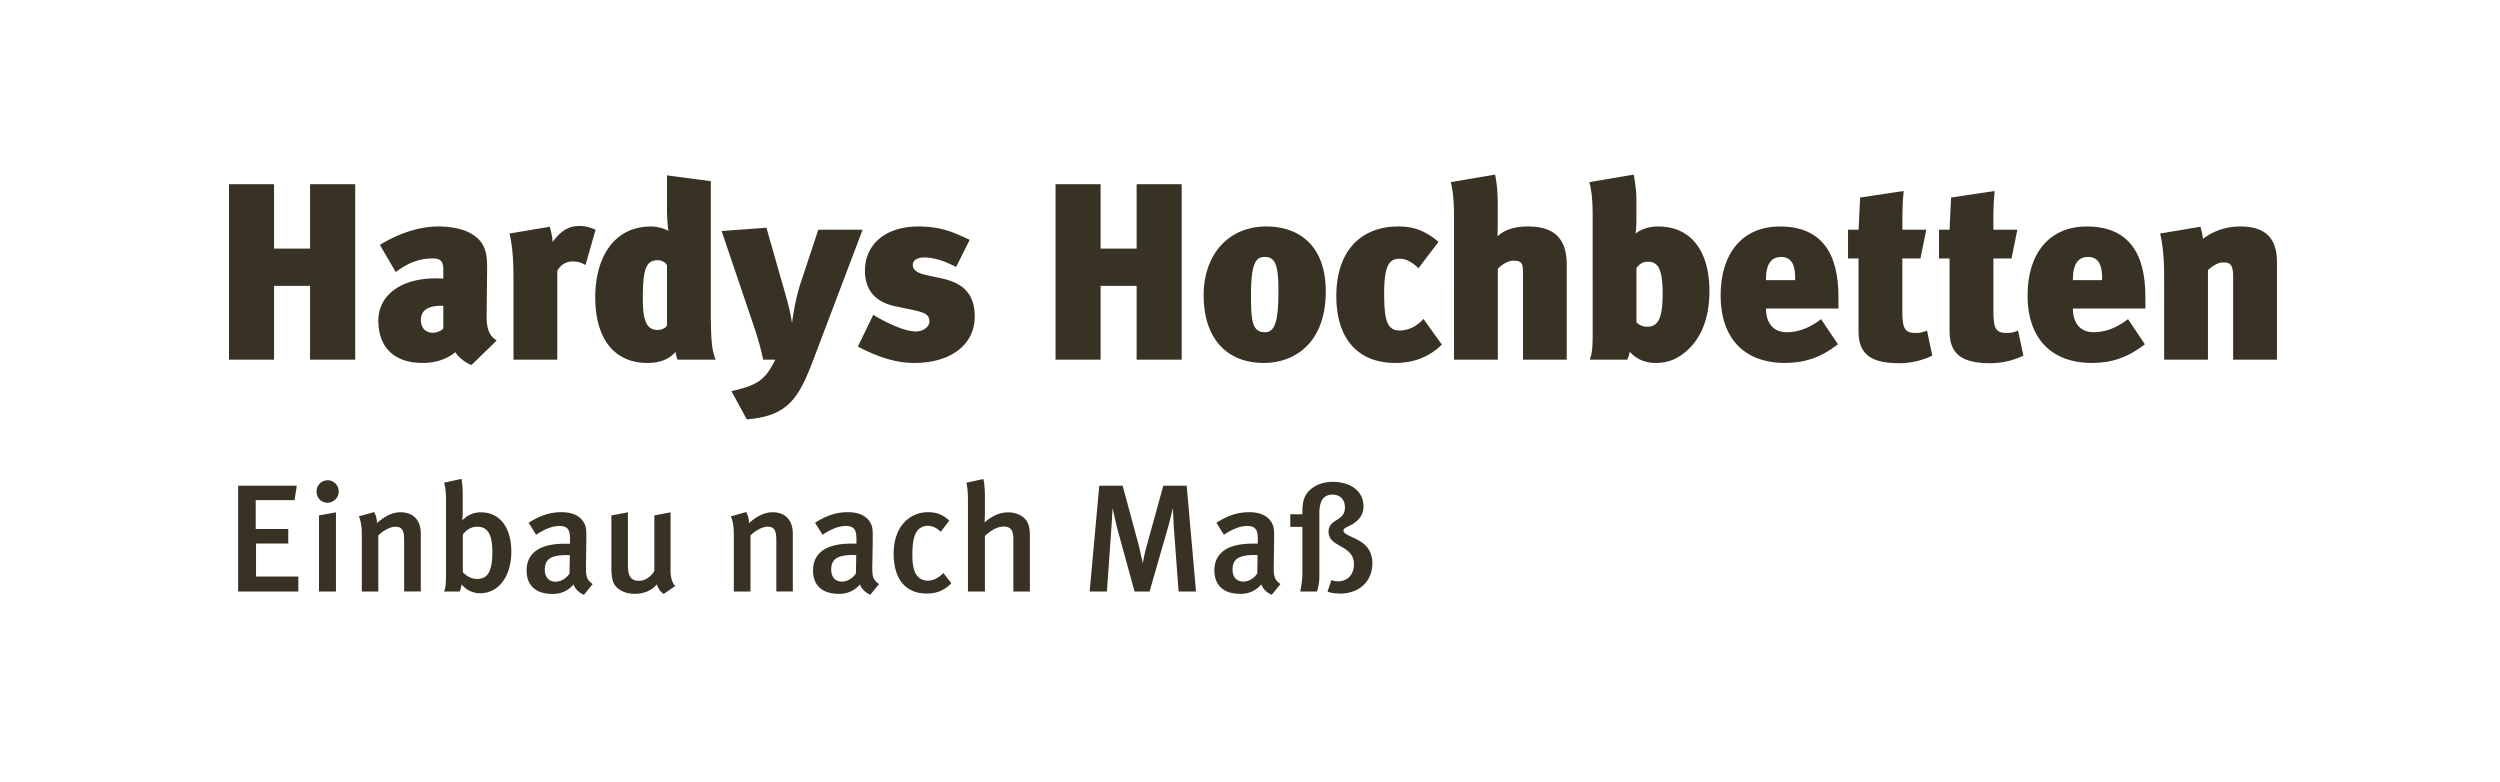 <svg xmlns="http://www.w3.org/2000/svg" xmlns:xlink="http://www.w3.org/1999/xlink" baseProfile="tiny" width="278" height="87" xmlns:v="https://vecta.io/nano"><g fill="#383225"><path d="M34.478 39.996v-8.204h-4.004v8.204h-5.012V20.48h5.012v7.168h4.004V20.48H39.5v19.516h-5.012zm16.162-.84c-.7.588-1.904 1.204-3.612 1.204-3.584 0-4.956-2.128-4.956-4.704 0-2.744 2.38-4.704 6.412-4.704l.812.028v-.896c0-.84-.112-1.344-1.176-1.344-1.624 0-2.884.588-4.116 1.512l-1.764-3.024c1.792-1.092 4.116-2.044 6.496-2.044 2.744 0 4.676.924 5.208 2.632.196.644.224 1.176.224 2.24l-.056 4.984c0 1.204.112 2.184 1.12 2.828l-2.8 2.716c-.7-.224-1.568-.98-1.792-1.428zM46.804 35.6c0 .84.504 1.4 1.344 1.4.42 0 .98-.252 1.148-.476v-2.52c-2.044-.056-2.492.756-2.492 1.596zm18.303-6.132c-.504-.28-.868-.392-1.428-.392-.84 0-1.372.448-1.708 1.036v9.884H57.1v-8.792c0-1.848-.056-3.668-.448-5.236l4.48-.756c.14.504.308 1.12.308 1.708.588-.784 1.428-1.792 2.968-1.792.7 0 1.148.14 1.82.42l-1.12 3.92zm10.24 10.528c-.14-.336-.196-.616-.224-.868-.672.784-1.68 1.232-3.136 1.232-3.696 0-5.796-2.716-5.796-7.308 0-4.228 1.932-7.868 6.216-7.868.7 0 1.54.252 1.932.504-.084-.42-.168-1.568-.168-2.296V19.5l4.872.644v14.112c0 3.668.112 4.62.532 5.74h-4.228zm-1.176-10.5c-.14-.308-.588-.56-1.036-.56-1.26 0-1.652.924-1.652 4.2 0 2.072.224 3.556 1.624 3.556.504 0 .896-.224 1.064-.476v-6.72zm16.265 10.528c-1.624 4.285-2.828 6.244-7.392 6.608l-1.708-3.136c2.94-.672 3.752-1.232 4.872-3.5h-1.344c-.196-1.008-.644-2.604-1.036-3.724l-3.584-10.584 4.984-.364 2.156 7.56c.28.98.532 1.988.672 2.968h.028c.196-1.484.532-3.164.98-4.48l1.932-5.824h4.928l-5.488 14.476zm11.234.336c-2.072 0-4.088-.672-6.272-1.82l1.708-3.528c.952.588 3.304 1.848 4.732 1.848.868 0 1.512-.56 1.512-1.092 0-.784-.476-1.008-1.904-1.316l-1.876-.392c-2.324-.476-3.388-1.904-3.388-3.948 0-2.968 2.324-4.928 5.936-4.928 2.856 0 4.312.868 5.712 1.484l-1.512 3.024c-1.428-.756-2.604-1.064-3.556-1.064-.756 0-1.26.336-1.26.812 0 .504.336.896 1.512 1.148l1.792.392c2.548.56 3.584 1.96 3.584 4.228 0 3.136-2.688 5.152-6.72 5.152zm24.723-.364v-8.204h-4.004v8.204h-5.012V20.48h5.012v7.168h4.004V20.48h5.012v19.516h-5.012zm21.033-7.588c0 5.712-3.443 7.952-6.888 7.952-4.144 0-6.692-2.744-6.692-7.532 0-4.508 2.744-7.644 6.972-7.644 3.556 0 6.608 2.044 6.608 7.224zm-8.316.504c0 2.8.168 4.032 1.54 4.032 1.147 0 1.512-1.232 1.512-4.676 0-2.884-.392-3.696-1.54-3.696-1.008 0-1.512.756-1.512 4.34zm16.044 7.448c-4.032 0-6.553-2.548-6.553-7.448 0-4.844 2.576-7.728 6.916-7.728 1.792 0 3.024.532 4.452 1.708l-2.24 2.94c-.56-.588-1.37-1.064-2.044-1.064-1.147 0-1.764.616-1.764 3.836 0 2.94.3 4.144 1.708 4.144 1.092 0 1.988-.532 2.66-1.288l2.044 2.856c-1.54 1.54-3.415 2.044-5.18 2.044zm14.204-.364v-9.492c0-1.176-.056-1.512-1.092-1.512-.616 0-1.316.476-1.708.896v10.108h-4.872V23.84c0-1.036-.084-2.632-.364-3.584l4.928-.84c.225 1.008.3 2.184.3 3.388V25.1l-.028 1.176c.73-.672 1.792-1.092 3.36-1.092 2.24 0 4.34.728 4.34 4.228v10.584h-4.873zm17.937-.756c-1.064.84-2.045 1.12-3.22 1.12-1.288 0-2.268-.56-2.855-1.26a2.4 2.4 0 0 1-.28.896h-4.172c.28-.616.336-1.512.336-2.772V24.26c0-1.736-.056-2.744-.364-4.004l4.928-.84c.14.7.3 1.792.3 2.772V24.4c0 .56-.028 1.372-.112 1.596.42-.364 1.288-.812 2.548-.812 3.36 0 5.685 2.38 5.685 7.224-.002 2.912-.9 5.348-2.802 6.832zm-4.06-10.136c-.728 0-1.063.448-1.26.7v6.048c.252.224.588.476 1.204.476 1.23 0 1.708-.98 1.708-3.668.001-2.856-.56-3.556-1.652-3.556z"/><use xlink:href="#B"/><path d="M211.54 25.548h2.66l-.645 3.192h-2.016v5.824c0 2.016.28 2.464 1.512 2.464.448 0 .924-.112 1.232-.28l.588 2.8c-1.232.588-2.464.84-3.668.84-2.716 0-4.536-.7-4.536-3.5V28.74H205.5v-3.192h1.176l.168-3.584 4.844-.728c-.167 1.54-.14 2.968-.14 4.312zm10.126 0h2.66l-.645 3.192h-2.016v5.824c0 2.016.28 2.464 1.512 2.464.448 0 .924-.112 1.232-.28l.588 2.8c-1.232.588-2.464.84-3.668.84-2.716 0-4.536-.7-4.536-3.5V28.74h-1.176v-3.192h1.176l.168-3.584 4.844-.728c-.167 1.54-.14 2.968-.14 4.312z"/><use xlink:href="#B" x="34.131"/><path d="M248.324 39.996v-9.24c0-1.568-.504-1.568-1.204-1.568-.364 0-.924.252-1.596.84v9.968h-4.872v-9.184c0-1.736-.084-3.304-.448-4.844l4.48-.756c.1.336.252.896.28 1.344.952-.7 2.27-1.372 4.173-1.372 3.388 0 4.06 1.988 4.06 3.976v10.836h-4.872zM26.48 65.78V54.016h6.527l-.255 1.598h-4.317v3.213h3.62v1.615H28.47v3.672h4.708v1.666H26.48zm8.72-11.118a1.24 1.24 0 0 1 1.241-1.258c.663 0 1.224.544 1.224 1.258a1.25 1.25 0 0 1-1.258 1.24c-.68 0-1.207-.56-1.207-1.24zm.272 11.117v-8.466l1.887-.34v8.806h-1.887zm9.468.001v-5.712c0-1.173-.272-1.496-.986-1.496-.544 0-1.326.408-1.887.97v6.238h-1.835v-6.324c0-.9-.085-1.428-.323-2.04l1.7-.477c.204.4.306.766.306 1.225.918-.782 1.717-1.2 2.635-1.2 1.326 0 2.244.8 2.244 2.38v6.426H44.94zm8.483.186a2.6 2.6 0 0 1-2.09-.985c-.085.44-.102.56-.238.8h-1.717c.153-.392.22-.766.22-1.922v-8.11c0-.986-.068-1.598-.22-2.074l1.938-.425a9.25 9.25 0 0 1 .136 1.717v2.006c0 .562-.05.815-.05.815l.068.018a2.73 2.73 0 0 1 2.04-.833c2.057 0 3.35 1.683 3.35 4.368 0 2.754-1.428 4.624-3.434 4.624zm-.323-7.4c-.782 0-1.292.44-1.632.867v4.198c.374.4.918.748 1.598.748 1.173 0 1.683-.85 1.683-3 0-1.546-.306-2.804-1.65-2.804zm11.85 7.58c-.527-.204-.97-.612-1.173-1.155a2.92 2.92 0 0 1-2.363 1.053c-1.972 0-2.856-1.088-2.856-2.583 0-2 1.496-3 4.25-3h.578V60c0-.986-.17-1.514-1.2-1.514-1.24 0-2.567.986-2.567.986l-.833-1.344c1.292-.815 2.363-1.172 3.655-1.172 1.343 0 2.244.492 2.618 1.428.153.373.153.832.136 2.107l-.034 2.465c-.017 1.156.085 1.53.748 1.988l-.97 1.192zm-1.938-4.42c-1.87 0-2.43.543-2.43 1.63 0 .816.442 1.326 1.2 1.326.595 0 1.173-.357 1.547-.9l.034-2.04c0-.001-.205-.017-.34-.017zM73.8 66.05a1.9 1.9 0 0 1-.748-1.07c-.63.713-1.462 1.053-2.448 1.053-.97 0-1.717-.34-2.142-.85-.34-.408-.476-.97-.476-2.04v-5.83l1.836-.34v5.763c0 1.07.153 1.853 1.258 1.853.63 0 1.394-.5 1.683-1.122v-6.153l1.802-.34v6.477c0 1.292.527 1.717.527 1.717l-1.292.882zm12.527-.27v-5.712c0-1.173-.272-1.496-.986-1.496-.544 0-1.326.408-1.887.97v6.238H81.6v-6.324c0-.9-.085-1.428-.323-2.04l1.7-.477c.204.4.306.766.306 1.225.918-.782 1.717-1.2 2.635-1.2 1.326 0 2.244.8 2.244 2.38v6.426h-1.854zm10.473.356c-.527-.204-.97-.612-1.173-1.155a2.92 2.92 0 0 1-2.363 1.053c-1.972 0-2.856-1.088-2.856-2.583 0-2 1.496-3 4.25-3h.578V60c0-.986-.17-1.514-1.2-1.514-1.24 0-2.567.986-2.567.986l-.833-1.344c1.292-.815 2.362-1.172 3.654-1.172 1.343 0 2.244.492 2.618 1.428.153.373.153.832.136 2.107L97 62.956c-.017 1.156.085 1.53.748 1.988l-.968 1.192zm-1.938-4.42c-1.87 0-2.43.543-2.43 1.63 0 .816.442 1.326 1.2 1.326.595 0 1.173-.357 1.547-.9l.034-2.04c0-.001-.204-.017-.34-.017zM103.028 66c-2.346 0-3.655-1.648-3.655-4.42 0-3.127 1.87-4.623 3.8-4.623.935 0 1.615.22 2.38.935l-.935 1.24c-.5-.46-.952-.663-1.445-.663a1.46 1.46 0 0 0-1.36.866c-.255.527-.357 1.326-.357 2.397 0 1.173.187 1.92.578 2.346.272.306.68.493 1.14.493.595 0 1.173-.3 1.734-.85l.884 1.14c-.782.782-1.598 1.14-2.754 1.14zm9.656-.22v-5.85c0-1.07-.374-1.377-1.088-1.377-.663 0-1.46.425-2.074 1.054v6.17h-1.887v-10.23c0-.765-.068-1.428-.17-1.87l1.887-.408c.12.494.17 1.2.17 2.023v1.836l-.034.97c.85-.766 1.717-1.122 2.635-1.122 1.02 0 1.802.493 2.1 1.054.22.426.3.816.3 1.684v6.068h-1.82zm18.376 0l-.544-7.293-.085-1.988-.46 1.836-2.142 7.445h-1.666l-1.955-7.123-.5-2.176c0 .4-.068 1.462-.12 2.193l-.5 7.105h-1.92l1.07-11.764h2.6l1.802 6.664.442 1.955c.05-.357.204-1.105.425-1.922l1.853-6.697h2.6l1.037 11.764h-1.92zm10.37.356c-.527-.204-.97-.612-1.172-1.155a2.92 2.92 0 0 1-2.363 1.053c-1.972 0-2.856-1.088-2.856-2.583 0-2 1.496-3 4.25-3h.578V60c0-.986-.17-1.514-1.2-1.514-1.24 0-2.567.986-2.567.986l-.833-1.344c1.292-.815 2.363-1.172 3.655-1.172 1.342 0 2.244.492 2.618 1.428.153.373.153.832.137 2.107l-.035 2.465c-.017 1.156.086 1.53.748 1.988l-.97 1.192zm-1.938-4.42c-1.87 0-2.43.543-2.43 1.63 0 .816.442 1.326 1.2 1.326.595 0 1.173-.357 1.547-.9l.033-2.04a4.44 4.44 0 0 0-.339-.017zM148.996 66c-.578 0-1.055-.068-1.377-.22l.44-1.275c.323.102.442.137.714.137 1.088 0 1.785-.748 1.785-1.904 0-2.176-2.822-1.836-2.822-3.604 0-1.48 1.82-1.122 1.82-2.686 0-.953-.578-1.445-1.4-1.445-.985 0-1.444.714-1.444 2.074v6.986a5.37 5.37 0 0 1-.272 1.717h-1.853a10.73 10.73 0 0 0 .238-2.074V58.59h-1.344v-1.4h1.344v-.307c0-.764.118-1.46.44-1.938.527-.765 1.53-1.36 2.94-1.36 2.058 0 3.417 1.088 3.417 2.72 0 .8-.374 1.343-.867 1.733-.646.527-1.36.596-1.36.97 0 .442 1.02.646 1.92 1.225.696.44 1.292 1.156 1.292 2.414.001 1.97-1.445 3.365-3.603 3.365z"/></g><defs ><path id="B" d="M198.695 36.944c1.26 0 2.548-.476 3.81-1.456l1.876 2.8c-1.933 1.484-3.725 2.072-5.88 2.072-4.62 0-7.168-2.828-7.168-7.504 0-4.76 2.492-7.672 6.58-7.672 4.648 0 6.553 2.968 6.524 7.924v1.204h-8.064c0 .896.31 2.632 2.324 2.632zm-.616-8.372c-1.035 0-1.708.644-1.708 2.576h3.248c.057-1.596-.363-2.576-1.54-2.576z"/></defs></svg>